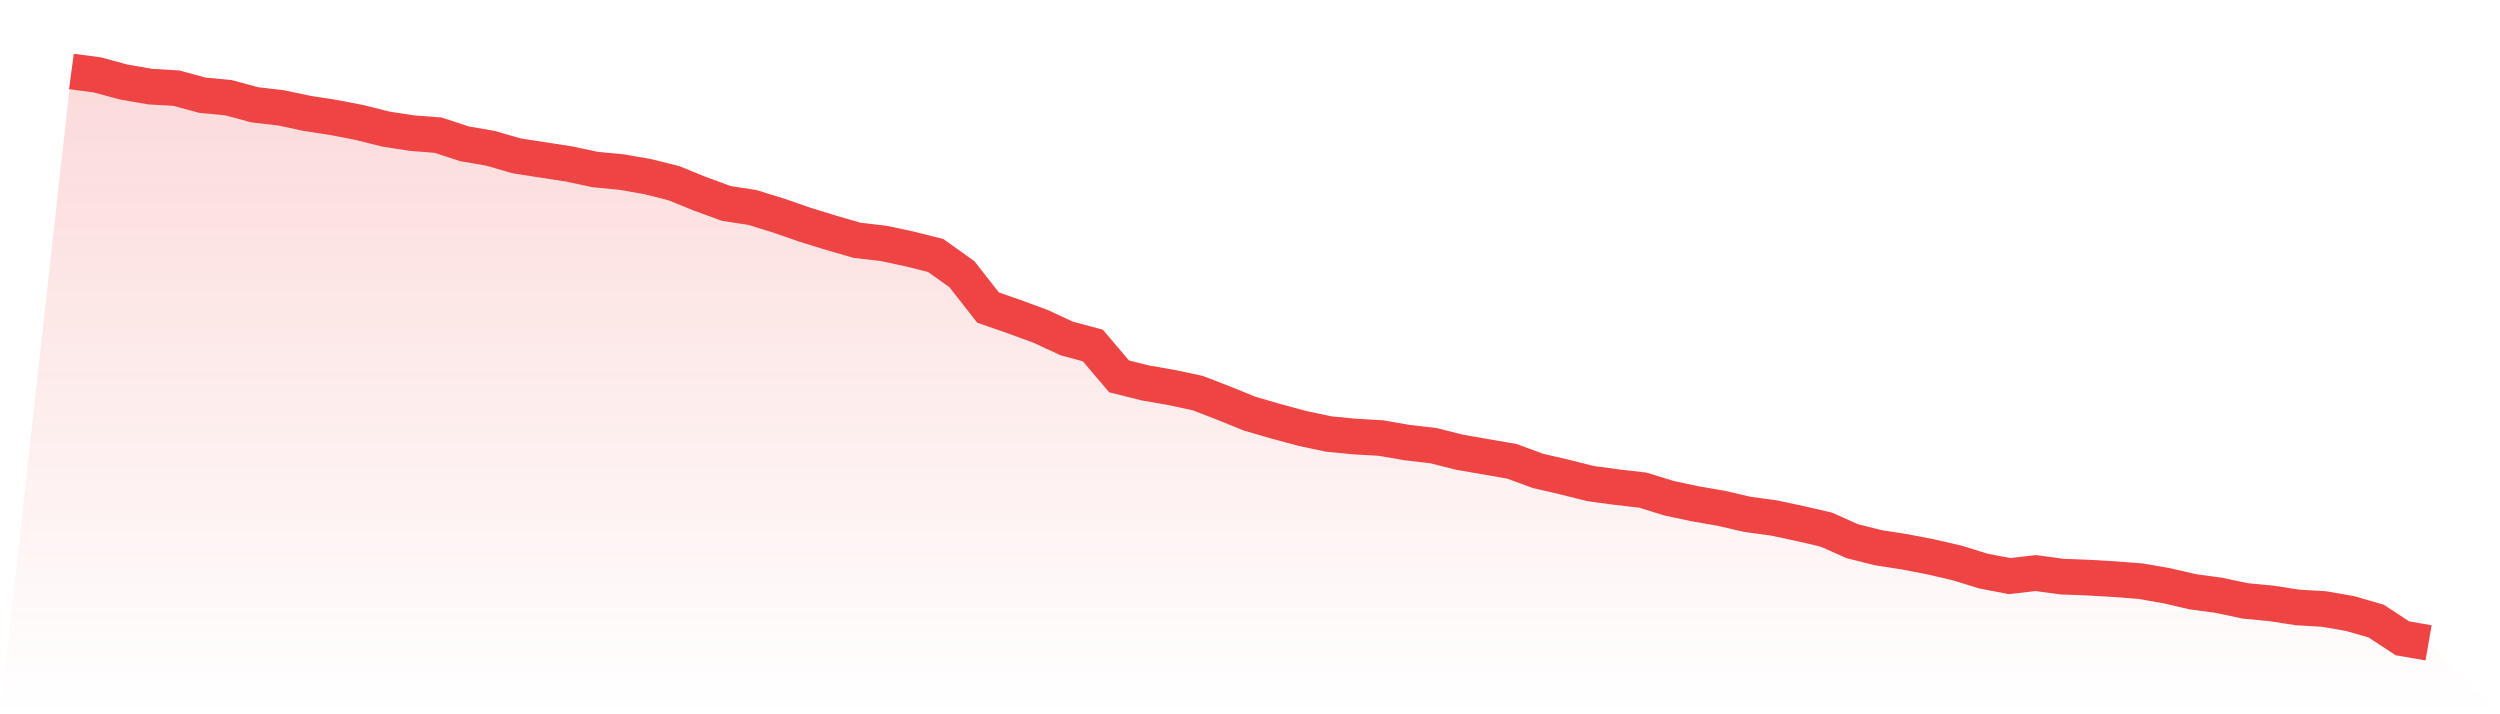 <svg viewBox="0 0 140 40" xmlns="http://www.w3.org/2000/svg">
<defs>
<linearGradient id="gradient" x1="0" x2="0" y1="0" y2="1">
<stop offset="0%" stop-color="#ef4444" stop-opacity="0.2"/>
<stop offset="100%" stop-color="#ef4444" stop-opacity="0"/>
</linearGradient>
</defs>
<path d="M4,4 L4,4 L5.467,4.198 L6.933,4.595 L8.4,4.85 L9.867,4.935 L11.333,5.331 L12.8,5.473 L14.267,5.869 L15.733,6.039 L17.2,6.35 L18.667,6.577 L20.133,6.86 L21.6,7.228 L23.067,7.455 L24.533,7.568 L26,8.05 L27.467,8.304 L28.933,8.729 L30.4,8.956 L31.867,9.182 L33.333,9.494 L34.8,9.635 L36.267,9.89 L37.733,10.258 L39.2,10.853 L40.667,11.391 L42.133,11.618 L43.6,12.071 L45.067,12.581 L46.533,13.034 L48,13.458 L49.467,13.628 L50.933,13.94 L52.4,14.308 L53.867,15.356 L55.333,17.225 L56.8,17.735 L58.267,18.273 L59.733,18.952 L61.2,19.349 L62.667,21.076 L64.133,21.444 L65.6,21.699 L67.067,22.011 L68.533,22.577 L70,23.172 L71.467,23.596 L72.933,23.993 L74.4,24.304 L75.867,24.446 L77.333,24.531 L78.8,24.786 L80.267,24.956 L81.733,25.324 L83.2,25.579 L84.667,25.834 L86.133,26.372 L87.6,26.712 L89.067,27.08 L90.533,27.278 L92,27.448 L93.467,27.901 L94.933,28.212 L96.4,28.467 L97.867,28.807 L99.333,29.005 L100.8,29.317 L102.267,29.657 L103.733,30.308 L105.2,30.676 L106.667,30.903 L108.133,31.186 L109.6,31.526 L111.067,31.979 L112.533,32.262 L114,32.092 L115.467,32.29 L116.933,32.347 L118.4,32.432 L119.867,32.545 L121.333,32.8 L122.8,33.14 L124.267,33.338 L125.733,33.65 L127.2,33.791 L128.667,34.018 L130.133,34.103 L131.6,34.358 L133.067,34.782 L134.533,35.745 L136,36 L140,40 L0,40 z" fill="url(#gradient)"/>
<path d="M4,4 L4,4 L5.467,4.198 L6.933,4.595 L8.4,4.85 L9.867,4.935 L11.333,5.331 L12.8,5.473 L14.267,5.869 L15.733,6.039 L17.2,6.35 L18.667,6.577 L20.133,6.86 L21.6,7.228 L23.067,7.455 L24.533,7.568 L26,8.05 L27.467,8.304 L28.933,8.729 L30.4,8.956 L31.867,9.182 L33.333,9.494 L34.8,9.635 L36.267,9.89 L37.733,10.258 L39.2,10.853 L40.667,11.391 L42.133,11.618 L43.6,12.071 L45.067,12.581 L46.533,13.034 L48,13.458 L49.467,13.628 L50.933,13.94 L52.4,14.308 L53.867,15.356 L55.333,17.225 L56.8,17.735 L58.267,18.273 L59.733,18.952 L61.2,19.349 L62.667,21.076 L64.133,21.444 L65.6,21.699 L67.067,22.011 L68.533,22.577 L70,23.172 L71.467,23.596 L72.933,23.993 L74.4,24.304 L75.867,24.446 L77.333,24.531 L78.8,24.786 L80.267,24.956 L81.733,25.324 L83.2,25.579 L84.667,25.834 L86.133,26.372 L87.6,26.712 L89.067,27.08 L90.533,27.278 L92,27.448 L93.467,27.901 L94.933,28.212 L96.4,28.467 L97.867,28.807 L99.333,29.005 L100.8,29.317 L102.267,29.657 L103.733,30.308 L105.2,30.676 L106.667,30.903 L108.133,31.186 L109.6,31.526 L111.067,31.979 L112.533,32.262 L114,32.092 L115.467,32.29 L116.933,32.347 L118.4,32.432 L119.867,32.545 L121.333,32.8 L122.8,33.14 L124.267,33.338 L125.733,33.65 L127.2,33.791 L128.667,34.018 L130.133,34.103 L131.6,34.358 L133.067,34.782 L134.533,35.745 L136,36" fill="none" stroke="#ef4444" stroke-width="2"/>
</svg>